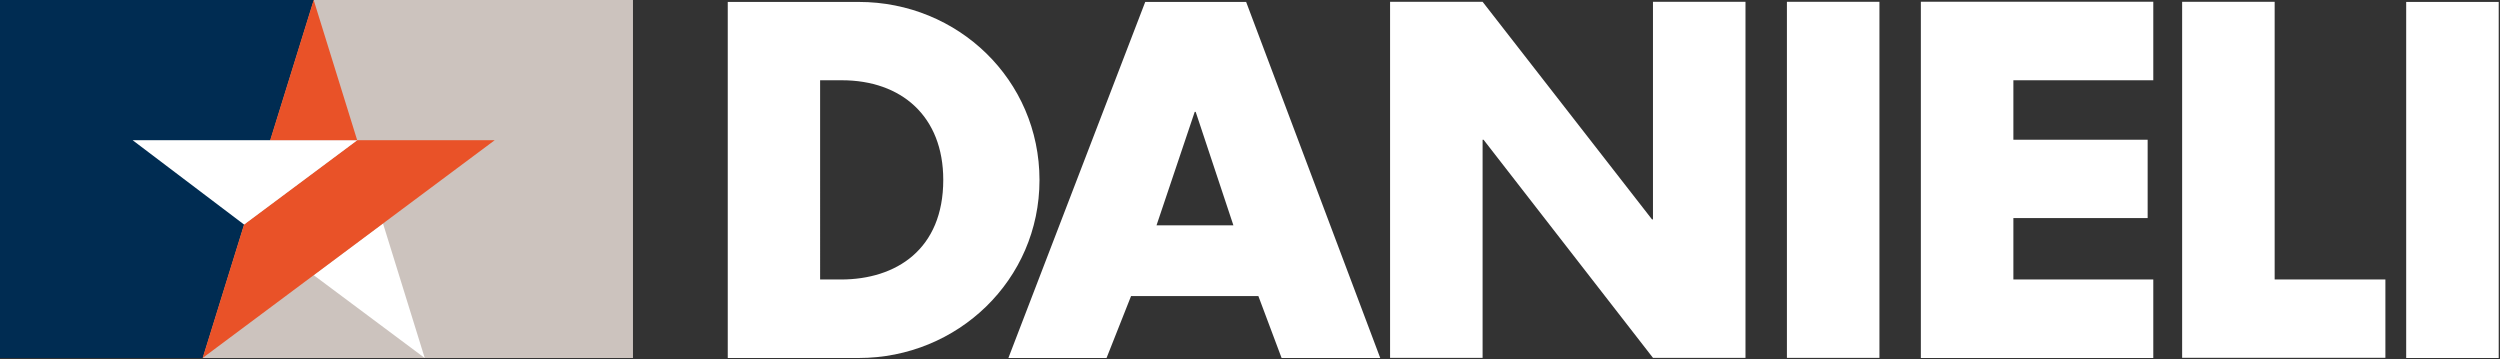 <svg version="1.2" xmlns="http://www.w3.org/2000/svg" viewBox="0 0 1551 223" width="1551" height="223">
	<rect x="0" y="0" width="1551" height="223" fill="#333333" stroke="none"/>
	<title>logo_danieli-svg</title>
	<style>
		.s0 { fill: #ffffff } 
		.s1 { fill: #ccc3be } 
		.s2 { fill: #002c52 } 
		.s3 { fill: #e95228 } 
	</style>
	<path id="Layer" fill-rule="evenodd" class="s0" d="m451.5 1.2h81.3c61.5 0 112.1 48.3 112.1 110.5 0 62.1-50.9 110.4-112.1 110.4h-81.3zm57.3 172.2h12.9c34.3 0 63.5-18.7 63.5-61.8 0-39.5-26-61.8-62.9-61.8h-13.5zm192.9 10.3l-15.2 38.4h-60.9l84.9-220.9h62.6l83.2 220.9h-61.2l-14.4-38.4zm40.1-114.3h-0.6l-23.7 70.4h47.7zm120.6-68.3h57.4l105.1 135h0.6v-135h57.4v220.9h-57.4l-105.1-135.3h-0.6v135.3h-57.4zm246.2 0h57.4v220.9h-57.4zm140.5 48.7v36.9h83.3v48.6h-83.3v38.1h86.8v48.7h-144.2v-221h144.2v48.7zm162.1 123.6h68.7v48.6h-126.1v-220.9h57.4zm81.6-172.2h57.4v220.9h-57.4z"/>
	<path id="Layer" class="s1" d="m125.7 222.1h267v-222.1h-198.1z"/>
	<path id="Layer" class="s2" d="m0 222.1h125.7l68.9-222.1h-194.6z"/>
	<path id="Layer" class="s0" d="m237.6 138.6l-43 32.1 68.9 51.4z"/>
	<path id="Layer" class="s3" d="m306.9 87l-181.2 135.1 25.7-82.8 70.2-52.3z"/>
	<path id="Layer" class="s0" d="m221.6 87h-139.3l69.1 52.3z"/>
	<path id="Layer" class="s3" d="m194.6 0l27 87h-54z"/>
</svg>